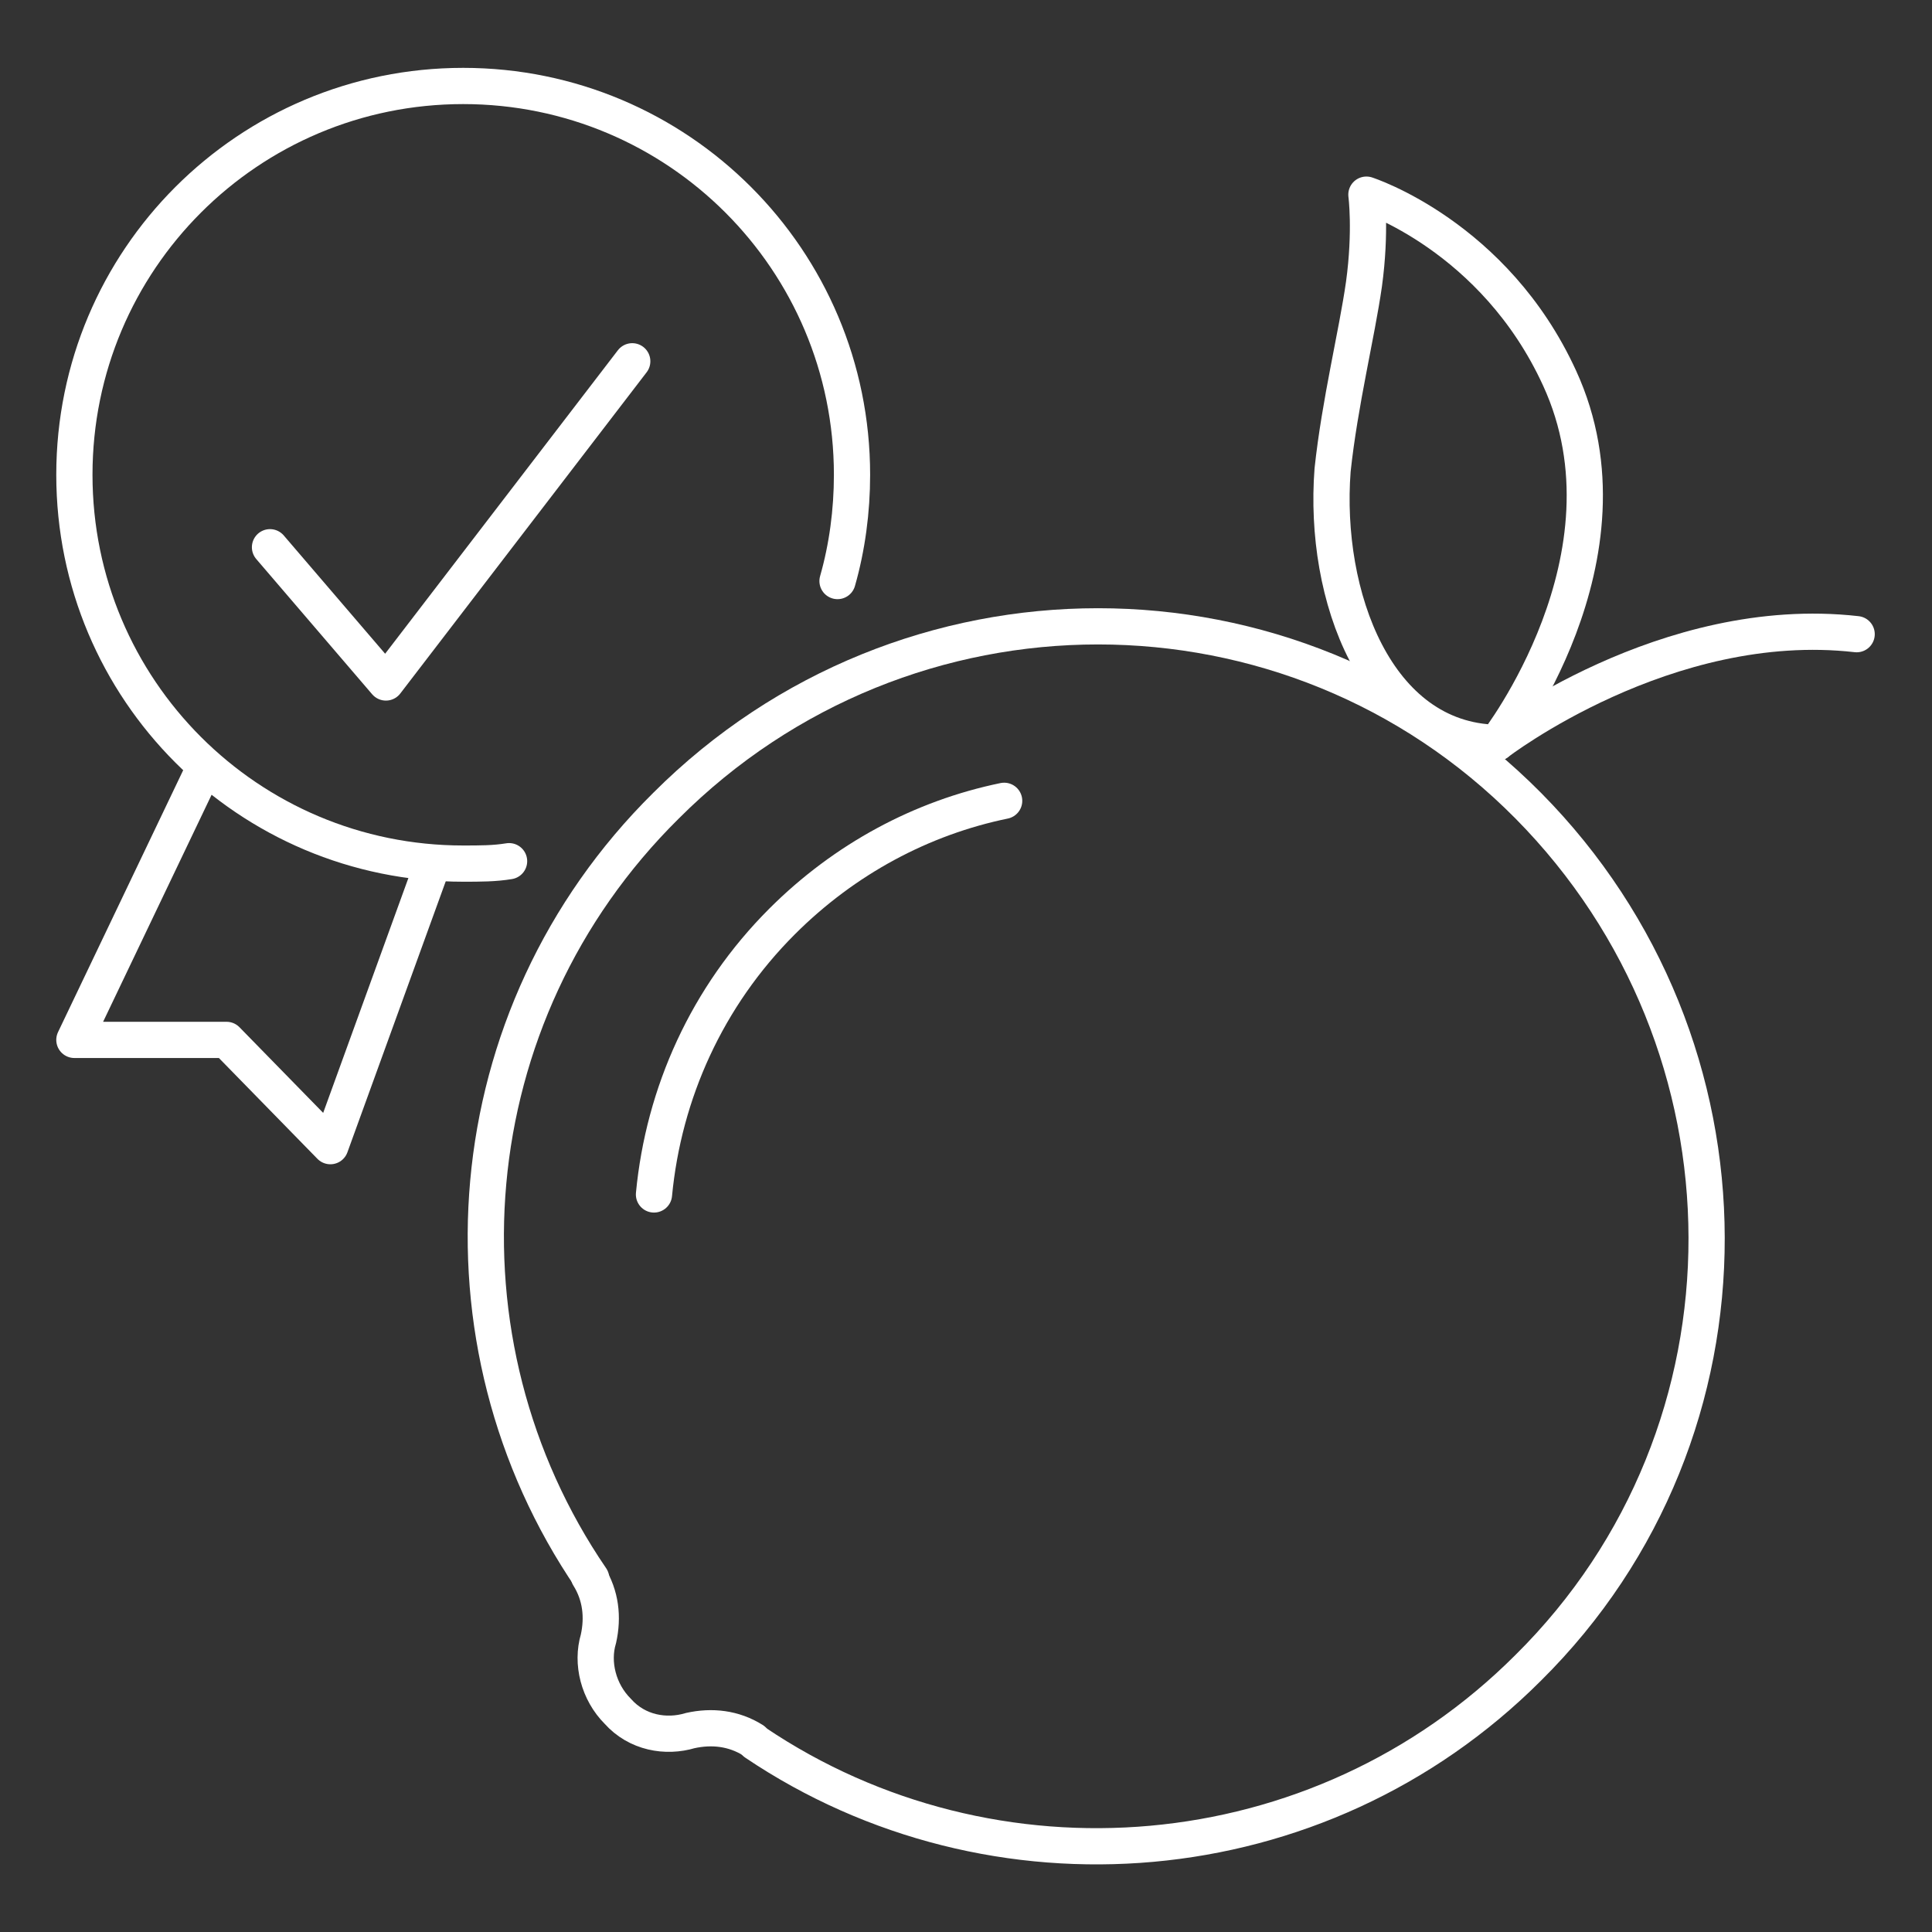 <?xml version="1.0" encoding="utf-8"?>
<!-- Generator: Adobe Illustrator 26.0.1, SVG Export Plug-In . SVG Version: 6.00 Build 0)  -->
<svg version="1.1" id="Livello_1" xmlns="http://www.w3.org/2000/svg" xmlns:xlink="http://www.w3.org/1999/xlink" x="0px" y="0px"
	 viewBox="0 0 80 80" style="enable-background:new 0 0 80 80;" xml:space="preserve">
<rect x="0" y="0" width="80" height="80" fill="#333333" stroke="none"/>
<style type="text/css">
	.st0{fill:none;}
	.st1{fill:none;stroke:#FFFFFF;stroke-width:1.5;stroke-linecap:round;stroke-linejoin:round;}
</style>
<g id="icon_x2F_real-fruit">
	<g transform="translate(-0, -0)">
		<rect id="bounding-box" class="st0" width="80" height="80"/>
		<g id="icon" transform="translate(3.08, 3.56)">
			<path id="Path" class="st1" d="M58.9,27.2c0,0,6-7.7,2.6-15.1c-2.7-5.9-8-7.6-8-7.6s0.2,1.5-0.1,3.7c-0.3,2.1-1,4.9-1.3,7.7
				C51.7,21.1,53.9,27.1,58.9,27.2z"/>
			<path id="Path_00000036971195893741326480000006342223665047754394_" class="st1" d="M73.8,22.7c-7.9-0.9-14.9,4.5-14.9,4.5"/>
			<path id="Path_00000027590430139586839550000013105297752919738767_" class="st1" d="M21.4,61.8c-6.7-9.8-5.7-23.3,3.1-32
				c9.9-9.9,25.9-9.9,35.7,0s9.9,25.9,0,35.7c-8.7,8.7-22.2,9.7-32,3.1"/>
			<path id="Path_00000024705820037062748620000001695592449540308608_" class="st1" d="M38.5,29.6c-3.4,0.7-6.6,2.4-9.2,5
				c-3.1,3.1-4.9,7.1-5.3,11.3"/>
			<path id="Path_00000082351386372770536250000011472868180606960263_" class="st1" d="M28.1,68.5c-0.8-0.5-1.7-0.6-2.6-0.4l0,0
				c-1,0.3-2.2,0.1-3-0.8c-0.8-0.8-1.1-2-0.8-3l0,0c0.2-0.9,0.1-1.8-0.4-2.6"/>
			<path id="Path_00000158019400444451266370000001216206730592180658_" class="st1" d="M18,32.1c-0.6,0.1-1.2,0.1-1.9,0.1
				C7.2,32.2,0,25,0,16.1S7.2,0,16.1,0s16.1,7.2,16.1,16.1c0,1.5-0.2,3-0.6,4.4"/>
			<polyline id="Path_00000161609945423578444570000017854435968030343808_" class="st1" points="5.4,28.2 0,39.5 6.3,39.5 
				10.6,43.9 14.7,32.6 			"/>
			<polyline id="Path_00000054984560691555114790000000403713977530483636_" class="st1" points="8.1,19.1 12.9,24.7 23.1,11.4 			
				"/>
		</g>
	</g>
</g>
</svg>
